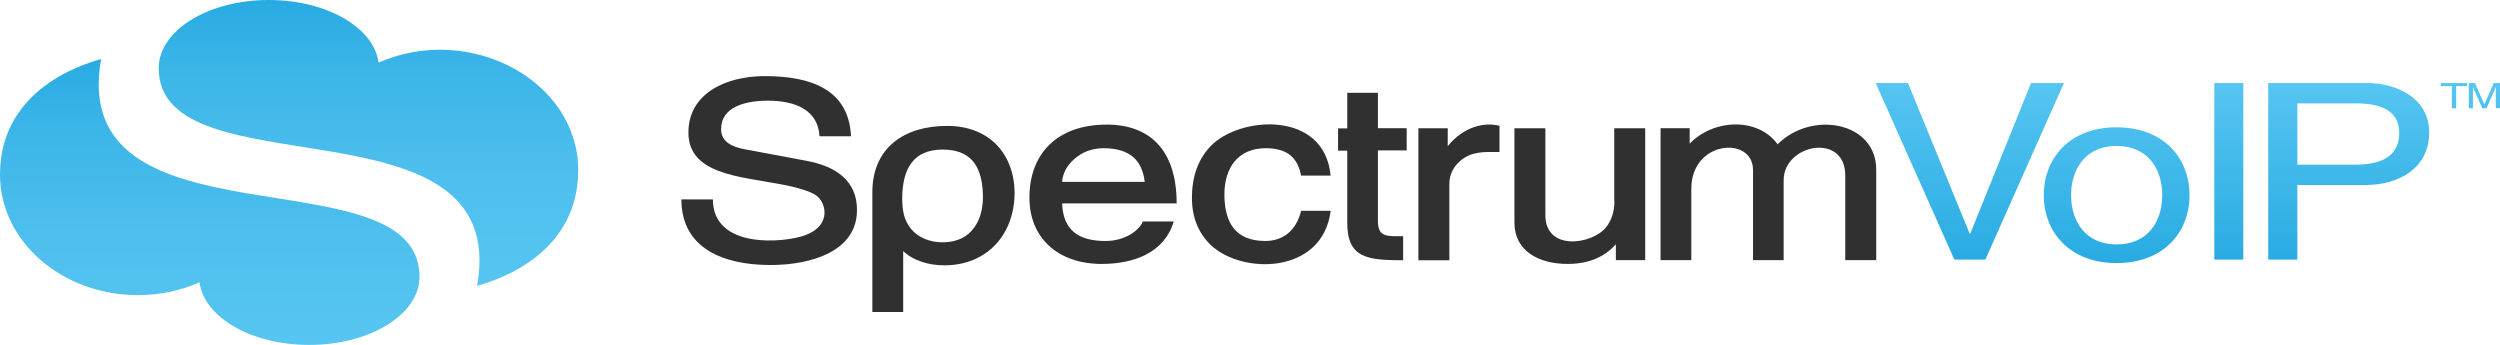 <?xml version="1.0" encoding="UTF-8" standalone="no"?>
<!-- Generator: Adobe Illustrator 25.4.1, SVG Export Plug-In . SVG Version: 6.00 Build 0)  -->

<svg
   version="1.1"
   id="Layer_1"
   x="0px"
   y="0px"
   viewBox="0 0 230.93 31.86"
   xml:space="preserve"
   sodipodi:docname="logo.a0a7eecf.svg"
   width="230.93"
   height="31.86"
   inkscape:version="1.2 (dc2aeda, 2022-05-15)"
   xmlns:inkscape="http://www.inkscape.org/namespaces/inkscape"
   xmlns:sodipodi="http://sodipodi.sourceforge.net/DTD/sodipodi-0.dtd"
   xmlns:xlink="http://www.w3.org/1999/xlink"
   xmlns="http://www.w3.org/2000/svg"
   xmlns:svg="http://www.w3.org/2000/svg"><defs
   id="defs4371" /><sodipodi:namedview
   id="namedview4369"
   pagecolor="#ffffff"
   bordercolor="#000000"
   borderopacity="0.25"
   inkscape:showpageshadow="2"
   inkscape:pageopacity="0.0"
   inkscape:pagecheckerboard="0"
   inkscape:deskcolor="#d1d1d1"
   showgrid="false"
   inkscape:zoom="5.2666667"
   inkscape:cx="121.42405"
   inkscape:cy="16.613924"
   inkscape:window-width="1390"
   inkscape:window-height="1205"
   inkscape:window-x="0"
   inkscape:window-y="223"
   inkscape:window-maximized="0"
   inkscape:current-layer="Layer_1" />
<style
   type="text/css"
   id="style4255">
	.st0{clip-path:url(#SVGID_00000119809479829898149530000012921132698116618148_);}
	
		.st1{clip-path:url(#SVGID_00000124157296966439089640000004634720567991621520_);fill:url(#SVGID_00000103961084889708089350000009041712047118153656_);}
	.st2{clip-path:url(#SVGID_00000009555893845865850460000013130542480302342805_);fill:#303030;}
	
		.st3{clip-path:url(#SVGID_00000042017377392421810740000010972521472894121351_);fill:url(#SVGID_00000140007300317922158220000002787691792487207573_);}
	
		.st4{clip-path:url(#SVGID_00000006671604638921238430000006883039035617408146_);fill:url(#SVGID_00000129205434259018473000000007831704315127139494_);}
</style>
<g
   id="g4366"
   transform="translate(-4.4,-12.98)">
	<g
   id="g4364">
		<defs
   id="defs4258">
			<rect
   id="SVGID_1_"
   y="9.27"
   width="240"
   height="41.46"
   x="0" />
		</defs>
		<clipPath
   id="SVGID_00000174569306691010181950000003662013699095727274_">
			<use
   xlink:href="#SVGID_1_"
   style="overflow:visible"
   id="use4260" />
		</clipPath>
		<g
   clip-path="url(#SVGID_00000174569306691010181950000003662013699095727274_)"
   id="g4276">
			<defs
   id="defs4264">
				<path
   id="SVGID_00000015348473751418058710000000931588911767616670_"
   d="m 195.71,31.01 c 0,-2.52 1.42,-4.55 4.2,-4.55 2.84,0 4.22,2.06 4.22,4.55 0,2.49 -1.38,4.55 -4.22,4.55 -2.8,0 -4.2,-2.05 -4.2,-4.55 m -2.52,0 c 0,3.46 2.44,6.27 6.72,6.27 4.33,0 6.74,-2.82 6.74,-6.27 0,-3.45 -2.41,-6.27 -6.74,-6.27 -4.27,-0.01 -6.72,2.8 -6.72,6.27 m -1.18,-10.36 -5.61,13.91 h -0.06 l -5.7,-13.91 h -2.98 l 7.27,16.31 h 2.86 l 7.26,-16.31 z m 16.93,16.31 h 2.68 V 20.65 h -2.68 z m 7.67,-14.43 h 5.46 c 2.62,0 3.95,0.91 3.95,2.73 0,1.95 -1.35,2.93 -4.05,2.93 h -5.36 z m -2.69,-1.88 v 16.31 h 2.69 v -6.89 h 6.27 c 3.23,0 5.91,-1.65 5.91,-4.84 0,-3.1 -2.83,-4.59 -5.91,-4.59 h -8.96 z m 15.94,0 v 0.28 h 1.02 v 2.05 h 0.4 v -2.05 h 1.02 v -0.28 z m 4.89,0 -0.86,1.97 -0.87,-1.97 h -0.57 v 2.33 h 0.38 v -1.96 l 0.86,1.96 h 0.4 l 0.85,-1.96 h 0.01 v 0.35 c -0.01,0.14 -0.01,0.22 -0.01,0.23 v 1.37 h 0.4 v -2.33 h -0.59 z" />
			</defs>
			<clipPath
   id="SVGID_00000171707583514189130880000014642690554632021156_">
				<use
   xlink:href="#SVGID_00000015348473751418058710000000931588911767616670_"
   style="overflow:visible"
   id="use4266" />
			</clipPath>
			
				<linearGradient
   id="SVGID_00000180328753727424572880000003807465443511693967_"
   gradientUnits="userSpaceOnUse"
   x1="-1.225"
   y1="10.104"
   x2="-1.039"
   y2="10.104"
   gradientTransform="matrix(0,-89.491,-89.491,0,1110.751,-72.328)">
				<stop
   offset="0"
   style="stop-color:#28ABE2"
   id="stop4269" />
				<stop
   offset="1"
   style="stop-color:#56C5F1"
   id="stop4271" />
			</linearGradient>
			
				<rect
   x="177.66"
   y="20.65"
   style="fill:url(#SVGID_00000180328753727424572880000003807465443511693967_)"
   width="57.67"
   height="16.64"
   clip-path="url(#SVGID_00000171707583514189130880000014642690554632021156_)"
   id="rect4274" />
		</g>
		<g
   clip-path="url(#SVGID_00000174569306691010181950000003662013699095727274_)"
   id="g4300">
			<defs
   id="defs4279">
				<rect
   id="SVGID_00000024703345775698449220000004729610661853071781_"
   y="9.27"
   width="240"
   height="41.46"
   x="0" />
			</defs>
			<clipPath
   id="SVGID_00000157298215897253617560000015494011032510600382_">
				<use
   xlink:href="#SVGID_00000024703345775698449220000004729610661853071781_"
   style="overflow:visible"
   id="use4281" />
			</clipPath>
			<path
   style="fill:#303030"
   d="m 91.88,24.61 c -3.96,0 -6.9,2.02 -6.9,6.14 v 0 11.05 h 2.85 v -5.63 c 0.9,0.87 2.32,1.32 3.8,1.32 3.95,0 6.49,-2.86 6.49,-6.71 0,-1.54 -0.47,-3.08 -1.49,-4.24 -1.03,-1.16 -2.6,-1.93 -4.75,-1.93 m 2.48,9.43 v 0 c -0.62,0.84 -1.52,1.28 -2.74,1.32 h -0.16 c -0.89,0 -1.65,-0.23 -2.32,-0.69 -0.88,-0.64 -1.35,-1.6 -1.39,-2.96 -0.01,-0.12 -0.01,-0.24 -0.01,-0.36 0,-1.52 0.31,-2.64 0.9,-3.38 0.59,-0.74 1.45,-1.13 2.66,-1.17 h 0.21 c 1.22,0 2.1,0.35 2.7,1 0.6,0.67 0.94,1.69 0.98,3.1 0.01,0.1 0.01,0.19 0.01,0.28 -0.02,1.2 -0.3,2.15 -0.84,2.86"
   clip-path="url(#SVGID_00000157298215897253617560000015494011032510600382_)"
   id="path4284" />
			<path
   style="fill:#303030"
   d="m 109.97,33.44 c -0.3,0.75 -1.56,1.8 -3.45,1.8 -2.48,0 -3.92,-0.98 -4.01,-3.47 h 10.58 c 0,-4.99 -2.54,-7.28 -6.45,-7.28 -4.66,0 -7.16,2.76 -7.15,6.76 -0.01,3.56 2.49,6.11 6.68,6.11 2.99,0 5.8,-1.05 6.65,-3.92 z m -6.35,-5.76 c 0.76,-0.67 1.64,-1 2.71,-1.01 1.23,0 2.14,0.29 2.76,0.83 0.58,0.51 0.93,1.27 1.05,2.28 h -7.63 c 0.06,-0.78 0.41,-1.47 1.11,-2.1"
   clip-path="url(#SVGID_00000157298215897253617560000015494011032510600382_)"
   id="path4286" />
			<path
   style="fill:#303030"
   d="M 78.87,27.83 73.2,26.77 h 0.01 c -1.15,-0.2 -2.2,-0.68 -2.2,-1.85 0,-2.09 2.25,-2.64 4.34,-2.64 2.44,0 4.62,0.82 4.75,3.29 h 2.91 c -0.2,-4.3 -3.65,-5.56 -7.97,-5.56 -3.63,0 -7.05,1.63 -7.05,5.21 0,3.84 4.66,4.05 8.47,4.77 h 0.01 c 1.65,0.31 2.76,0.66 3.29,1.02 0.94,0.62 1.51,2.77 -0.96,3.69 v 0 c -1.92,0.72 -8.55,1.33 -8.55,-3.3 h -2.91 c 0,4.48 3.81,6.06 8.24,6.06 3.81,0 8,-1.3 7.98,-5.09 0.01,-2.72 -1.99,-4.05 -4.69,-4.54"
   clip-path="url(#SVGID_00000157298215897253617560000015494011032510600382_)"
   id="path4288" />
			<path
   style="fill:#303030"
   d="m 138.13,26.48 v -1.65 h -2.71 v 12.19 h 2.86 v -7.05 c 0.01,-0.83 0.32,-1.51 0.96,-2.09 1.1,-0.97 2.31,-0.86 3.67,-0.86 V 24.6 c -1.37,-0.36 -3.31,0.06 -4.78,1.88"
   clip-path="url(#SVGID_00000157298215897253617560000015494011032510600382_)"
   id="path4290" />
			<path
   style="fill:#303030"
   d="m 168.6,26.31 c -1.82,-2.52 -5.93,-2.35 -8.12,-0.06 v -1.43 h -2.69 v 12.19 h 2.84 v -6.62 c 0.02,-4.46 5.68,-4.86 5.7,-1.73 v 8.35 h 2.83 v -7.39 c 0,-3.32 5.69,-4.44 5.69,-0.43 v 7.82 h 2.86 v -8.35 c 0.01,-4.44 -5.97,-5.5 -9.11,-2.35"
   clip-path="url(#SVGID_00000157298215897253617560000015494011032510600382_)"
   id="path4292" />
			<path
   style="fill:#303030"
   d="m 153.53,31.52 c 0,1 -0.26,1.81 -0.79,2.47 -1.28,1.58 -5.59,2.22 -5.59,-1.14 v -8.02 h -2.86 v 8.68 c -0.02,2.66 2.26,3.85 4.91,3.85 1.89,0 3.4,-0.61 4.46,-1.82 v 1.47 h 2.71 V 24.83 h -2.86 v 6.69 z"
   clip-path="url(#SVGID_00000157298215897253617560000015494011032510600382_)"
   id="path4294" />
			<path
   style="fill:#303030"
   d="m 131.69,21.55 h -2.84 v 3.29 H 128 v 2.06 h 0.85 v 6.67 c 0,3.23 1.81,3.45 5.16,3.45 V 34.8 c -1.54,0 -2.33,0.1 -2.33,-1.44 v -0.01 -6.48 h 2.66 v -2.05 h -2.66 v -3.27 z"
   clip-path="url(#SVGID_00000157298215897253617560000015494011032510600382_)"
   id="path4296" />
			<path
   style="fill:#303030"
   d="m 121.27,35.24 c -2.69,-0.01 -3.77,-1.61 -3.77,-4.33 0.01,-2.43 1.26,-4.23 3.79,-4.24 2.08,0 2.99,0.92 3.29,2.53 h 2.73 c -0.56,-6.07 -8.42,-5.5 -11.07,-2.73 -1.16,1.2 -1.74,2.81 -1.74,4.78 0,1.79 0.59,3.27 1.77,4.39 2.9,2.71 10.29,2.7 11.05,-3.19 h -2.73 c -0.47,1.89 -1.72,2.79 -3.32,2.79"
   clip-path="url(#SVGID_00000157298215897253617560000015494011032510600382_)"
   id="path4298" />
		</g>
		<g
   clip-path="url(#SVGID_00000174569306691010181950000003662013699095727274_)"
   id="g4319">
			<defs
   id="defs4303">
				<path
   id="SVGID_00000077286485733193948640000015894169124843554192_"
   d="m 19.06,19.28 c 0,11.65 32.62,2.17 29.41,20.11 0.31,-0.16 9.34,-2.13 9.34,-10.68 0,-8.28 -10,-13.64 -18.44,-9.95 -0.43,-3.24 -4.8,-5.78 -10.14,-5.78 -5.61,0 -10.17,2.82 -10.17,6.3" />
			</defs>
			<clipPath
   id="SVGID_00000151516161650339630310000015669075430903252893_">
				<use
   xlink:href="#SVGID_00000077286485733193948640000015894169124843554192_"
   style="overflow:visible"
   id="use4305" />
			</clipPath>
			
				<linearGradient
   id="SVGID_00000152964317011848019990000000299832973762715821_"
   gradientUnits="userSpaceOnUse"
   x1="-0.706"
   y1="1.185"
   x2="-0.52"
   y2="1.185"
   gradientTransform="matrix(0,-142.093,-142.093,0,206.769,-60.97)">
				<stop
   offset="0"
   style="stop-color:#56C5F1"
   id="stop4308" />
				<stop
   offset="0.347"
   style="stop-color:#4FC0EE"
   id="stop4310" />
				<stop
   offset="0.78"
   style="stop-color:#3AB4E7"
   id="stop4312" />
				<stop
   offset="1"
   style="stop-color:#28ABE2"
   id="stop4314" />
			</linearGradient>
			
				<rect
   x="19.06"
   y="12.98"
   style="fill:url(#SVGID_00000152964317011848019990000000299832973762715821_)"
   width="38.75"
   height="26.42"
   clip-path="url(#SVGID_00000151516161650339630310000015669075430903252893_)"
   id="rect4317" />
		</g>
		<g
   clip-path="url(#SVGID_00000174569306691010181950000003662013699095727274_)"
   id="g4338">
			<defs
   id="defs4322">
				<path
   id="SVGID_00000100356075051098244360000013609969976630984835_"
   d="m 4.4,29.11 c 0,6.14 5.7,11.13 12.74,11.13 2.05,0 3.98,-0.43 5.69,-1.18 0.43,3.24 4.8,5.78 10.14,5.78 5.62,0 10.18,-2.82 10.18,-6.3 0,-11.65 -32.62,-2.17 -29.41,-20.11 -0.31,0.15 -9.34,2.12 -9.34,10.68" />
			</defs>
			<clipPath
   id="SVGID_00000133511307703427930440000009075531878455045524_">
				<use
   xlink:href="#SVGID_00000100356075051098244360000013609969976630984835_"
   style="overflow:visible"
   id="use4324" />
			</clipPath>
			
				<linearGradient
   id="SVGID_00000023963361721729239170000007379799704355394964_"
   gradientUnits="userSpaceOnUse"
   x1="-0.538"
   y1="0.733"
   x2="-0.352"
   y2="0.733"
   gradientTransform="matrix(0,-142.09,-142.09,0,127.901,-31.664)">
				<stop
   offset="0"
   style="stop-color:#56C5F1"
   id="stop4327" />
				<stop
   offset="0.347"
   style="stop-color:#4FC0EE"
   id="stop4329" />
				<stop
   offset="0.78"
   style="stop-color:#3AB4E7"
   id="stop4331" />
				<stop
   offset="1"
   style="stop-color:#28ABE2"
   id="stop4333" />
			</linearGradient>
			
				<rect
   x="4.4"
   y="18.43"
   style="fill:url(#SVGID_00000023963361721729239170000007379799704355394964_)"
   width="38.75"
   height="26.41"
   clip-path="url(#SVGID_00000133511307703427930440000009075531878455045524_)"
   id="rect4336" />
		</g>
		<g
   clip-path="url(#SVGID_00000174569306691010181950000003662013699095727274_)"
   id="g4346">
			<defs
   id="defs4341">
				<path
   id="SVGID_00000120534110983067137360000017666663661897254817_"
   d="m 15.38,9.27 c -0.25,0.27 -0.47,0.55 -0.66,0.83 -0.65,0.96 -0.95,1.89 -0.96,2.87 0,1.17 0.24,2.06 0.65,2.85 0.41,0.78 1.02,1.47 1.87,2.13 0.57,0.43 1.24,0.83 2.01,1.21 1.03,0.5 2.23,0.95 3.56,1.34 1.78,0.53 3.78,0.97 5.92,1.37 2.85,0.53 5.92,0.98 9.03,1.49 4.15,0.68 8.33,1.46 12.14,2.72 2.18,0.72 4.24,1.6 6.09,2.73 2.11,1.29 3.96,2.94 5.31,5.04 0.71,1.12 1.28,2.36 1.67,3.71 0.42,1.45 0.63,3.02 0.63,4.72 0,0.27 -0.01,0.54 -0.03,0.82 1.64,-0.66 3.69,-1.71 5.55,-3.24 1.24,-1.03 2.4,-2.26 3.31,-3.75 1.22,-1.99 2.03,-4.43 2.03,-7.59 0,-2.21 -0.51,-4.3 -1.44,-6.23 -0.94,-1.93 -2.3,-3.69 -4,-5.17 -3.41,-2.97 -8.18,-4.86 -13.5,-4.86 -3.09,0 -5.98,0.65 -8.55,1.77 l -2.54,1.11 -0.36,-2.75 C 42.98,11.48 42.59,10.58 41.87,9.68 41.76,9.55 41.65,9.41 41.53,9.28 H 15.38 Z" />
			</defs>
			<clipPath
   id="SVGID_00000067941757134197357880000003801969837162351542_">
				<use
   xlink:href="#SVGID_00000120534110983067137360000017666663661897254817_"
   style="overflow:visible"
   id="use4343" />
			</clipPath>
		</g>
		<g
   clip-path="url(#SVGID_00000174569306691010181950000003662013699095727274_)"
   id="g4354">
			<defs
   id="defs4349">
				<path
   id="SVGID_00000112609819696454779130000007687527045697662090_"
   d="m 39.22,9.27 c -3.88,1.24 -6.58,4 -6.58,7.2 0,14.59 35.8,2.71 32.28,25.19 C 65.26,41.47 75.17,39 75.17,28.28 75.17,17.91 64.2,11.2 54.93,15.82 54.59,12.89 52,10.42 48.39,9.27 Z" />
			</defs>
			<clipPath
   id="SVGID_00000146457968053219543460000002637956815966897554_">
				<use
   xlink:href="#SVGID_00000112609819696454779130000007687527045697662090_"
   style="overflow:visible"
   id="use4351" />
			</clipPath>
		</g>
		<g
   clip-path="url(#SVGID_00000174569306691010181950000003662013699095727274_)"
   id="g4362">
			<defs
   id="defs4357">
				<path
   id="SVGID_00000161611037287539264080000011803772573689545379_"
   d="m 16.55,28.79 c 0,7.7 6.26,13.94 13.99,13.94 2.24,0 4.37,-0.54 6.25,-1.48 0.47,4.05 5.27,7.25 11.13,7.25 6.17,0 11.17,-3.54 11.17,-7.9 0,-14.6 -35.8,-2.72 -32.28,-25.2 -0.35,0.2 -10.26,2.67 -10.26,13.39" />
			</defs>
			<clipPath
   id="SVGID_00000054959273634039923070000010517431209539876246_">
				<use
   xlink:href="#SVGID_00000161611037287539264080000011803772573689545379_"
   style="overflow:visible"
   id="use4359" />
			</clipPath>
		</g>
	</g>
</g>
</svg>

